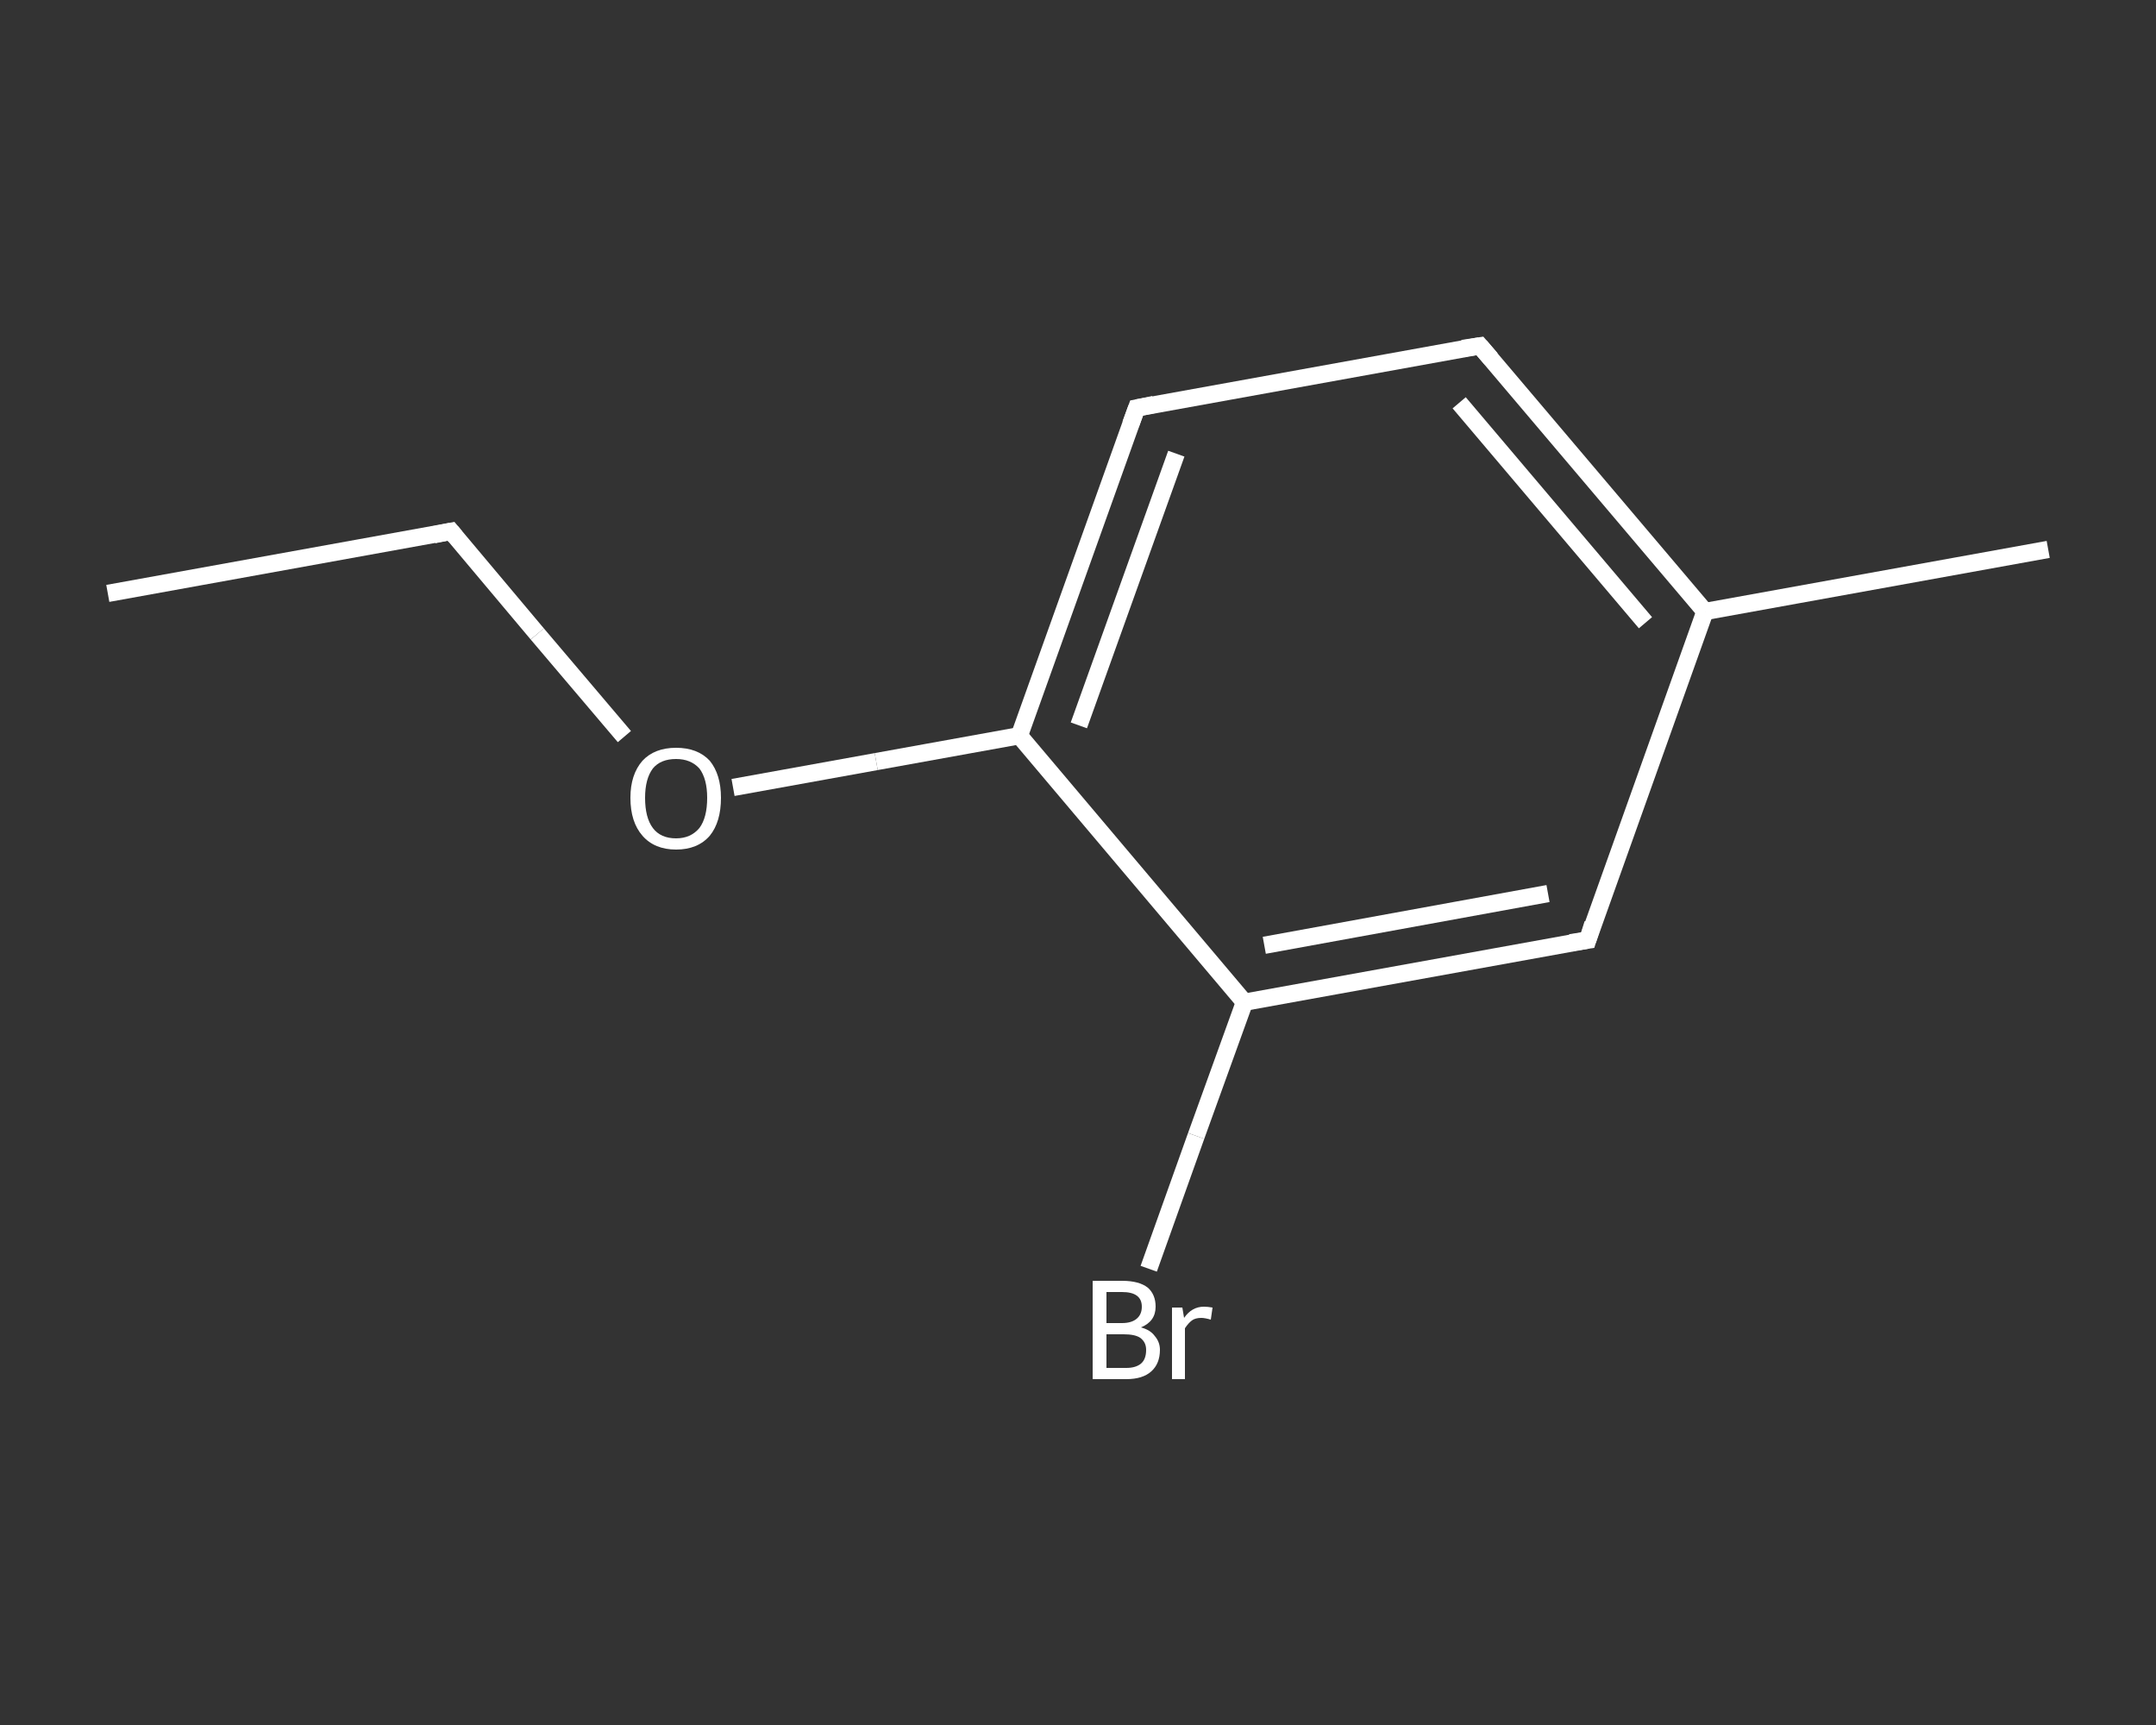 <?xml version='1.0' encoding='iso-8859-1'?>
<svg version='1.1' baseProfile='full'
              xmlns='http://www.w3.org/2000/svg'
                      xmlns:rdkit='http://www.rdkit.org/xml'
                      xmlns:xlink='http://www.w3.org/1999/xlink'
                  xml:space='preserve'
width='250px' height='200px' viewBox='0 0 250 200'>
<rect x="0" y="0" width="250" height="200" fill="#333333" stroke="none"/>
<!-- END OF HEADER -->
<rect style='opacity:1.0;fill:transparent;stroke:none' width='250.0' height='200.0' x='0.0' y='0.0'> </rect>
<path class='bond-0 atom-0 atom-1' d='M 12.5,68.8 L 52.3,61.6' style='fill:none;fill-rule:evenodd;stroke:#FFFFFF;stroke-width:2.0px;stroke-linecap:butt;stroke-linejoin:miter;stroke-opacity:1' />
<path class='bond-1 atom-1 atom-2' d='M 52.3,61.6 L 62.3,73.5' style='fill:none;fill-rule:evenodd;stroke:#FFFFFF;stroke-width:2.0px;stroke-linecap:butt;stroke-linejoin:miter;stroke-opacity:1' />
<path class='bond-1 atom-1 atom-2' d='M 62.3,73.5 L 72.4,85.4' style='fill:none;fill-rule:evenodd;stroke:#FFFFFF;stroke-width:2.0px;stroke-linecap:butt;stroke-linejoin:miter;stroke-opacity:1' />
<path class='bond-2 atom-2 atom-3' d='M 85.0,91.3 L 101.6,88.3' style='fill:none;fill-rule:evenodd;stroke:#FFFFFF;stroke-width:2.0px;stroke-linecap:butt;stroke-linejoin:miter;stroke-opacity:1' />
<path class='bond-2 atom-2 atom-3' d='M 101.6,88.3 L 118.2,85.3' style='fill:none;fill-rule:evenodd;stroke:#FFFFFF;stroke-width:2.0px;stroke-linecap:butt;stroke-linejoin:miter;stroke-opacity:1' />
<path class='bond-3 atom-3 atom-4' d='M 118.2,85.3 L 131.8,47.3' style='fill:none;fill-rule:evenodd;stroke:#FFFFFF;stroke-width:2.0px;stroke-linecap:butt;stroke-linejoin:miter;stroke-opacity:1' />
<path class='bond-3 atom-3 atom-4' d='M 125.1,84.1 L 136.4,52.6' style='fill:none;fill-rule:evenodd;stroke:#FFFFFF;stroke-width:2.0px;stroke-linecap:butt;stroke-linejoin:miter;stroke-opacity:1' />
<path class='bond-4 atom-4 atom-5' d='M 131.8,47.3 L 171.6,40.1' style='fill:none;fill-rule:evenodd;stroke:#FFFFFF;stroke-width:2.0px;stroke-linecap:butt;stroke-linejoin:miter;stroke-opacity:1' />
<path class='bond-5 atom-5 atom-6' d='M 171.6,40.1 L 197.7,70.9' style='fill:none;fill-rule:evenodd;stroke:#FFFFFF;stroke-width:2.0px;stroke-linecap:butt;stroke-linejoin:miter;stroke-opacity:1' />
<path class='bond-5 atom-5 atom-6' d='M 169.2,46.7 L 190.8,72.2' style='fill:none;fill-rule:evenodd;stroke:#FFFFFF;stroke-width:2.0px;stroke-linecap:butt;stroke-linejoin:miter;stroke-opacity:1' />
<path class='bond-6 atom-6 atom-7' d='M 197.7,70.9 L 237.5,63.7' style='fill:none;fill-rule:evenodd;stroke:#FFFFFF;stroke-width:2.0px;stroke-linecap:butt;stroke-linejoin:miter;stroke-opacity:1' />
<path class='bond-7 atom-6 atom-8' d='M 197.7,70.9 L 184.1,109.0' style='fill:none;fill-rule:evenodd;stroke:#FFFFFF;stroke-width:2.0px;stroke-linecap:butt;stroke-linejoin:miter;stroke-opacity:1' />
<path class='bond-8 atom-8 atom-9' d='M 184.1,109.0 L 144.3,116.2' style='fill:none;fill-rule:evenodd;stroke:#FFFFFF;stroke-width:2.0px;stroke-linecap:butt;stroke-linejoin:miter;stroke-opacity:1' />
<path class='bond-8 atom-8 atom-9' d='M 179.5,103.6 L 146.6,109.6' style='fill:none;fill-rule:evenodd;stroke:#FFFFFF;stroke-width:2.0px;stroke-linecap:butt;stroke-linejoin:miter;stroke-opacity:1' />
<path class='bond-9 atom-9 atom-10' d='M 144.3,116.2 L 138.7,131.7' style='fill:none;fill-rule:evenodd;stroke:#FFFFFF;stroke-width:2.0px;stroke-linecap:butt;stroke-linejoin:miter;stroke-opacity:1' />
<path class='bond-9 atom-9 atom-10' d='M 138.7,131.7 L 133.2,147.1' style='fill:none;fill-rule:evenodd;stroke:#FFFFFF;stroke-width:2.0px;stroke-linecap:butt;stroke-linejoin:miter;stroke-opacity:1' />
<path class='bond-10 atom-9 atom-3' d='M 144.3,116.2 L 118.2,85.3' style='fill:none;fill-rule:evenodd;stroke:#FFFFFF;stroke-width:2.0px;stroke-linecap:butt;stroke-linejoin:miter;stroke-opacity:1' />
<path d='M 50.3,62.0 L 52.3,61.6 L 52.8,62.2' style='fill:none;stroke:#FFFFFF;stroke-width:2.0px;stroke-linecap:butt;stroke-linejoin:miter;stroke-opacity:1;' />
<path d='M 131.1,49.2 L 131.8,47.3 L 133.8,46.9' style='fill:none;stroke:#FFFFFF;stroke-width:2.0px;stroke-linecap:butt;stroke-linejoin:miter;stroke-opacity:1;' />
<path d='M 169.6,40.4 L 171.6,40.1 L 172.9,41.6' style='fill:none;stroke:#FFFFFF;stroke-width:2.0px;stroke-linecap:butt;stroke-linejoin:miter;stroke-opacity:1;' />
<path d='M 184.7,107.1 L 184.1,109.0 L 182.1,109.3' style='fill:none;stroke:#FFFFFF;stroke-width:2.0px;stroke-linecap:butt;stroke-linejoin:miter;stroke-opacity:1;' />
<path class='atom-2' d='M 73.1 92.5
Q 73.1 89.8, 74.5 88.2
Q 75.9 86.7, 78.4 86.7
Q 80.9 86.7, 82.3 88.2
Q 83.6 89.8, 83.6 92.5
Q 83.6 95.3, 82.3 96.9
Q 80.9 98.5, 78.4 98.5
Q 75.9 98.5, 74.5 96.9
Q 73.1 95.3, 73.1 92.5
M 78.4 97.2
Q 80.1 97.2, 81.1 96.0
Q 82.0 94.8, 82.0 92.5
Q 82.0 90.3, 81.1 89.1
Q 80.1 88.0, 78.4 88.0
Q 76.6 88.0, 75.7 89.1
Q 74.8 90.3, 74.8 92.5
Q 74.8 94.8, 75.7 96.0
Q 76.6 97.2, 78.4 97.2
' fill='#FFFFFF'/>
<path class='atom-10' d='M 132.3 153.9
Q 133.4 154.2, 133.9 154.9
Q 134.5 155.6, 134.5 156.5
Q 134.5 158.1, 133.5 159.0
Q 132.5 159.9, 130.6 159.9
L 126.7 159.9
L 126.7 148.5
L 130.1 148.5
Q 132.1 148.5, 133.1 149.3
Q 134.0 150.1, 134.0 151.5
Q 134.0 153.2, 132.3 153.9
M 128.3 149.8
L 128.3 153.4
L 130.1 153.4
Q 131.2 153.4, 131.8 152.9
Q 132.4 152.4, 132.4 151.5
Q 132.4 149.8, 130.1 149.8
L 128.3 149.8
M 130.6 158.6
Q 131.7 158.6, 132.3 158.1
Q 132.9 157.6, 132.9 156.5
Q 132.9 155.6, 132.2 155.1
Q 131.6 154.7, 130.3 154.7
L 128.3 154.7
L 128.3 158.6
L 130.6 158.6
' fill='#FFFFFF'/>
<path class='atom-10' d='M 137.1 151.6
L 137.3 152.8
Q 138.2 151.5, 139.6 151.5
Q 140.0 151.5, 140.6 151.6
L 140.4 153.0
Q 139.7 152.8, 139.3 152.8
Q 138.6 152.8, 138.2 153.1
Q 137.8 153.4, 137.4 154.0
L 137.4 159.9
L 135.9 159.9
L 135.9 151.6
L 137.1 151.6
' fill='#FFFFFF'/>
</svg>
